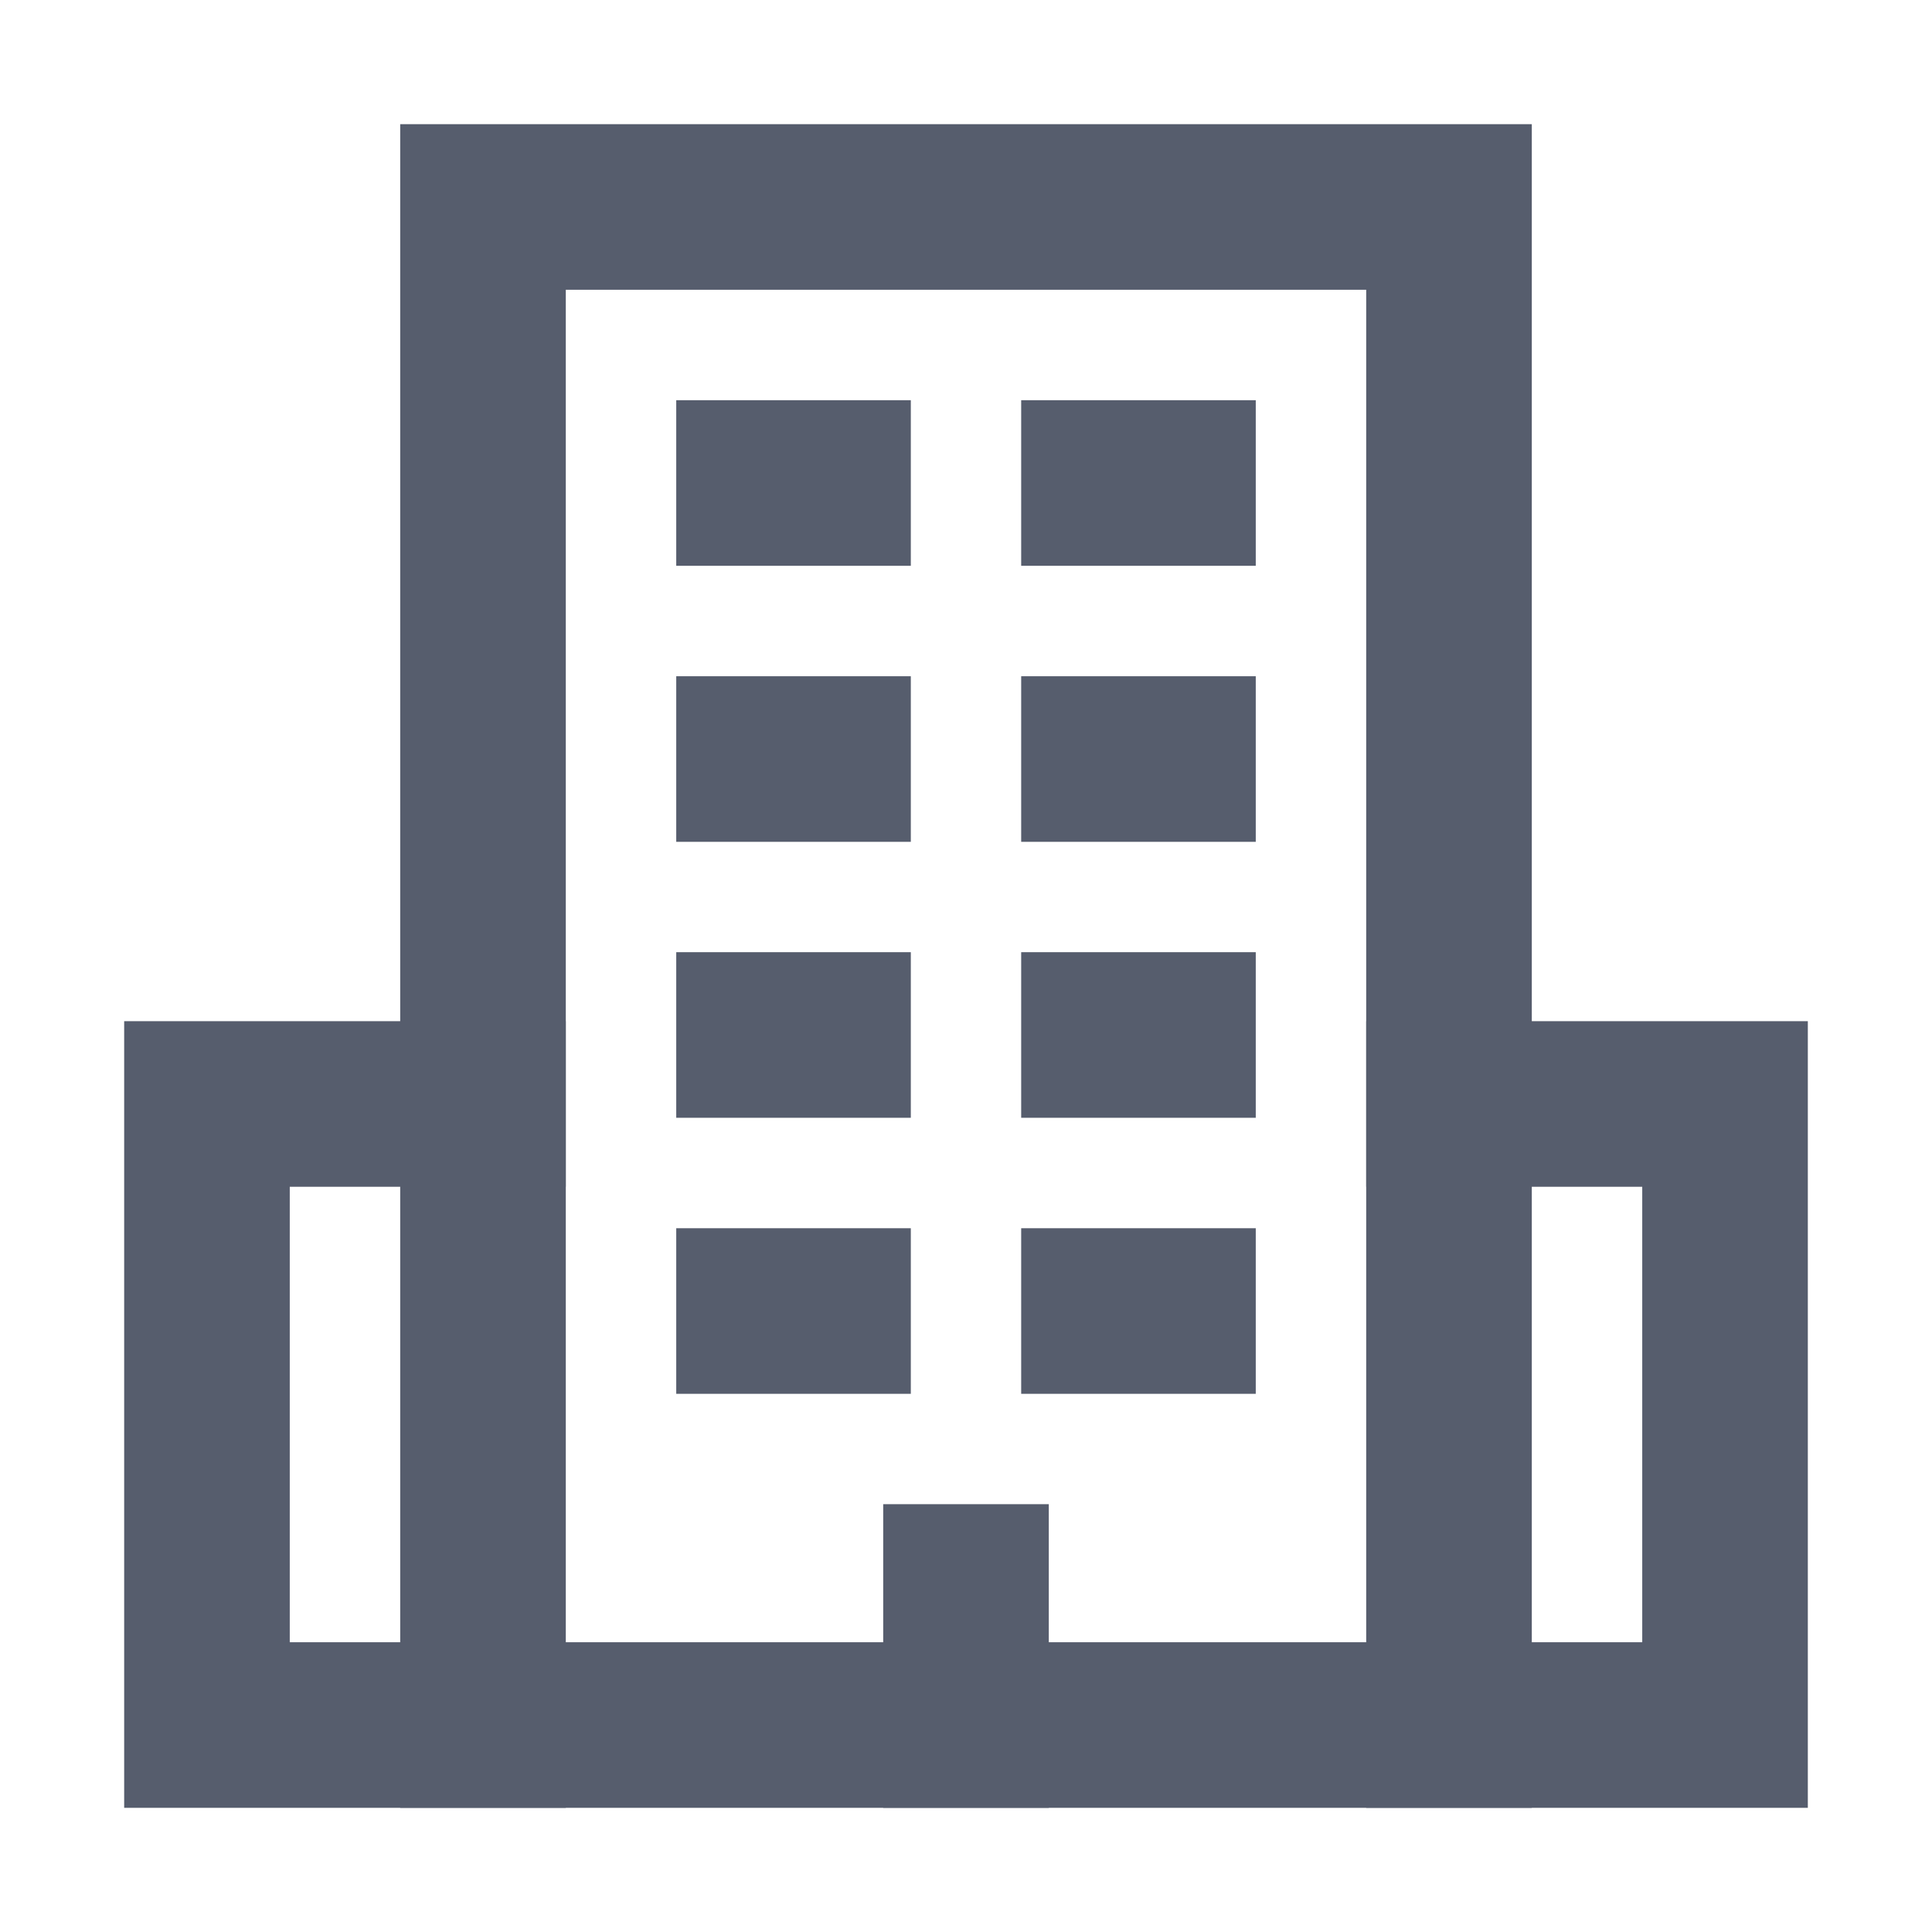 <svg width="24" height="24" viewBox="0 0 24 24" fill="none" xmlns="http://www.w3.org/2000/svg">
<path d="M6 21.429H2.571L2.571 13.714H6" stroke="#565D6D" stroke-width="2.057" stroke-miterlimit="10" stroke-linecap="square"/>
<path d="M18 21.429H21.429V13.714H18" stroke="#565D6D" stroke-width="2.057" stroke-miterlimit="10" stroke-linecap="square"/>
<path d="M18 2.571L6 2.571L6 21.429L18 21.429L18 2.571Z" stroke="#565D6D" stroke-width="2.057" stroke-miterlimit="10" stroke-linecap="square"/>
<path d="M9.429 6H10.286" stroke="#565D6D" stroke-width="2.057" stroke-miterlimit="10" stroke-linecap="square"/>
<path d="M13.714 6H14.571" stroke="#565D6D" stroke-width="2.057" stroke-miterlimit="10" stroke-linecap="square"/>
<path d="M9.429 9.429H10.286" stroke="#565D6D" stroke-width="2.057" stroke-miterlimit="10" stroke-linecap="square"/>
<path d="M13.714 9.429H14.571" stroke="#565D6D" stroke-width="2.057" stroke-miterlimit="10" stroke-linecap="square"/>
<path d="M9.429 12.857H10.286" stroke="#565D6D" stroke-width="2.057" stroke-miterlimit="10" stroke-linecap="square"/>
<path d="M13.714 12.857H14.571" stroke="#565D6D" stroke-width="2.057" stroke-miterlimit="10" stroke-linecap="square"/>
<path d="M9.429 16.286H10.286" stroke="#565D6D" stroke-width="2.057" stroke-miterlimit="10" stroke-linecap="square"/>
<path d="M13.714 16.286H14.571" stroke="#565D6D" stroke-width="2.057" stroke-miterlimit="10" stroke-linecap="square"/>
<path d="M12 21.429V19.714" stroke="#565D6D" stroke-width="2.057" stroke-miterlimit="10" stroke-linecap="square"/>
</svg>
